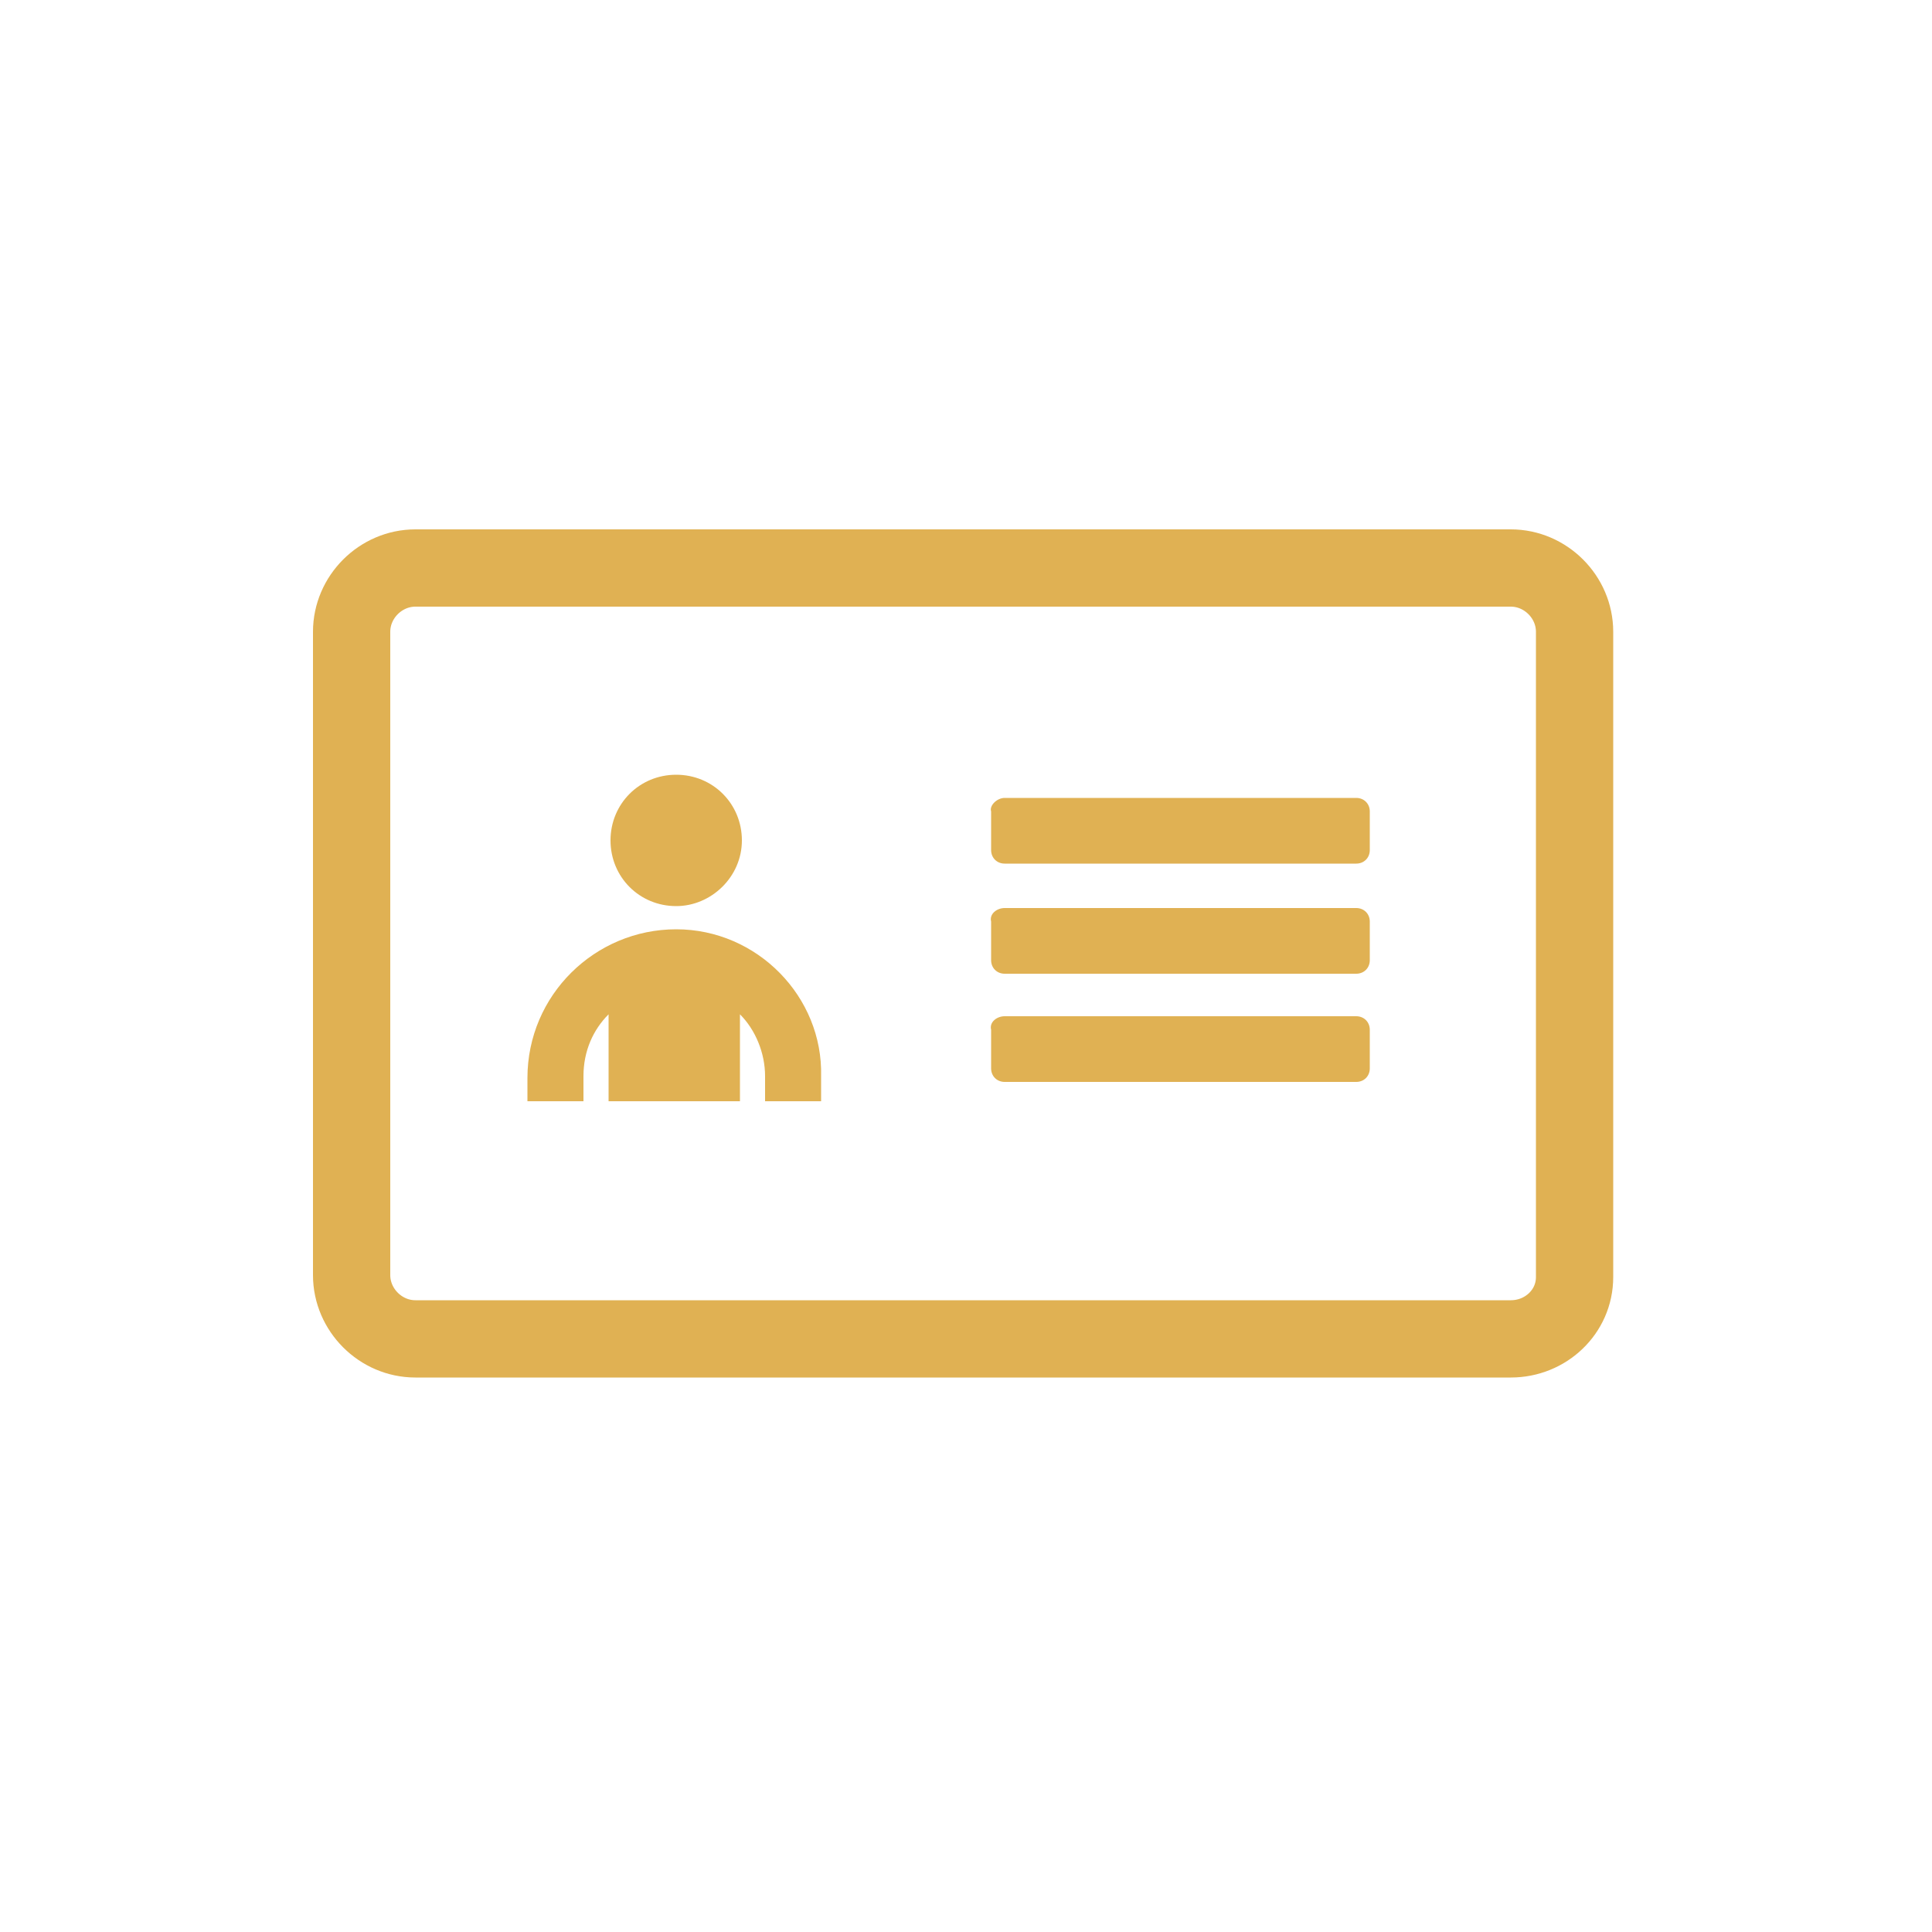<?xml version="1.0" encoding="utf-8"?>
<!-- Generator: Adobe Illustrator 27.0.0, SVG Export Plug-In . SVG Version: 6.00 Build 0)  -->
<svg version="1.1" id="Calque_2_00000129169918329602738070000001877090654327598470_"
	 xmlns="http://www.w3.org/2000/svg" xmlns:xlink="http://www.w3.org/1999/xlink" x="0px" y="0px" viewBox="0 0 100 100"
	 style="enable-background:new 0 0 100 100;" xml:space="preserve">
<style type="text/css">
	.st0{opacity:0;fill:#FFFFFF;}
	.st1{fill-rule:evenodd;clip-rule:evenodd;fill:#E0B153;}
	.st2{fill:#E0B153;}
	.st3{fill:none;stroke:#E0B153;stroke-width:4;stroke-miterlimit:10;}
</style>
<rect class="st0" width="100" height="100"/>
<path class="st1" d="M52,41.3h18.2c0.4,0,0.7,0.3,0.7,0.7v2c0,0.4-0.3,0.7-0.7,0.7H52c-0.4,0-0.7-0.3-0.7-0.7v-2
	C51.2,41.7,51.6,41.3,52,41.3C52,41.3,52,41.3,52,41.3z"/>
<path class="st1" d="M52,47h18.2c0.4,0,0.7,0.3,0.7,0.7v2c0,0.4-0.3,0.7-0.7,0.7H52c-0.4,0-0.7-0.3-0.7-0.7v-2
	C51.2,47.3,51.6,47,52,47C52,47,52,47,52,47z"/>
<path class="st1" d="M52,52.6h18.2c0.4,0,0.7,0.3,0.7,0.7v2c0,0.4-0.3,0.7-0.7,0.7H52c-0.4,0-0.7-0.3-0.7-0.7v-2
	C51.2,52.9,51.6,52.6,52,52.6C52,52.6,52,52.6,52,52.6z"/>
<path class="st2" d="M35,46.9c1.8,0,3.4-1.5,3.4-3.4s-1.5-3.4-3.4-3.4s-3.4,1.5-3.4,3.4S33.1,46.9,35,46.9z M35,48.1
	c-4.2,0-7.7,3.4-7.7,7.7V57h2.9v-1.3c0-1.3,0.5-2.4,1.3-3.2V57h6.8v-4.5c0.8,0.8,1.3,2,1.3,3.2V57h2.9v-1.3
	C42.6,51.6,39.2,48.1,35,48.1L35,48.1z"/>
<path class="st3" d="M78.2,69.3H21.5c-1.8,0-3.3-1.5-3.3-3.3V32.7c0-1.8,1.5-3.3,3.3-3.3h56.7c1.8,0,3.3,1.5,3.3,3.3v33.4
	C81.5,67.9,80,69.3,78.2,69.3z"/>
</svg>
